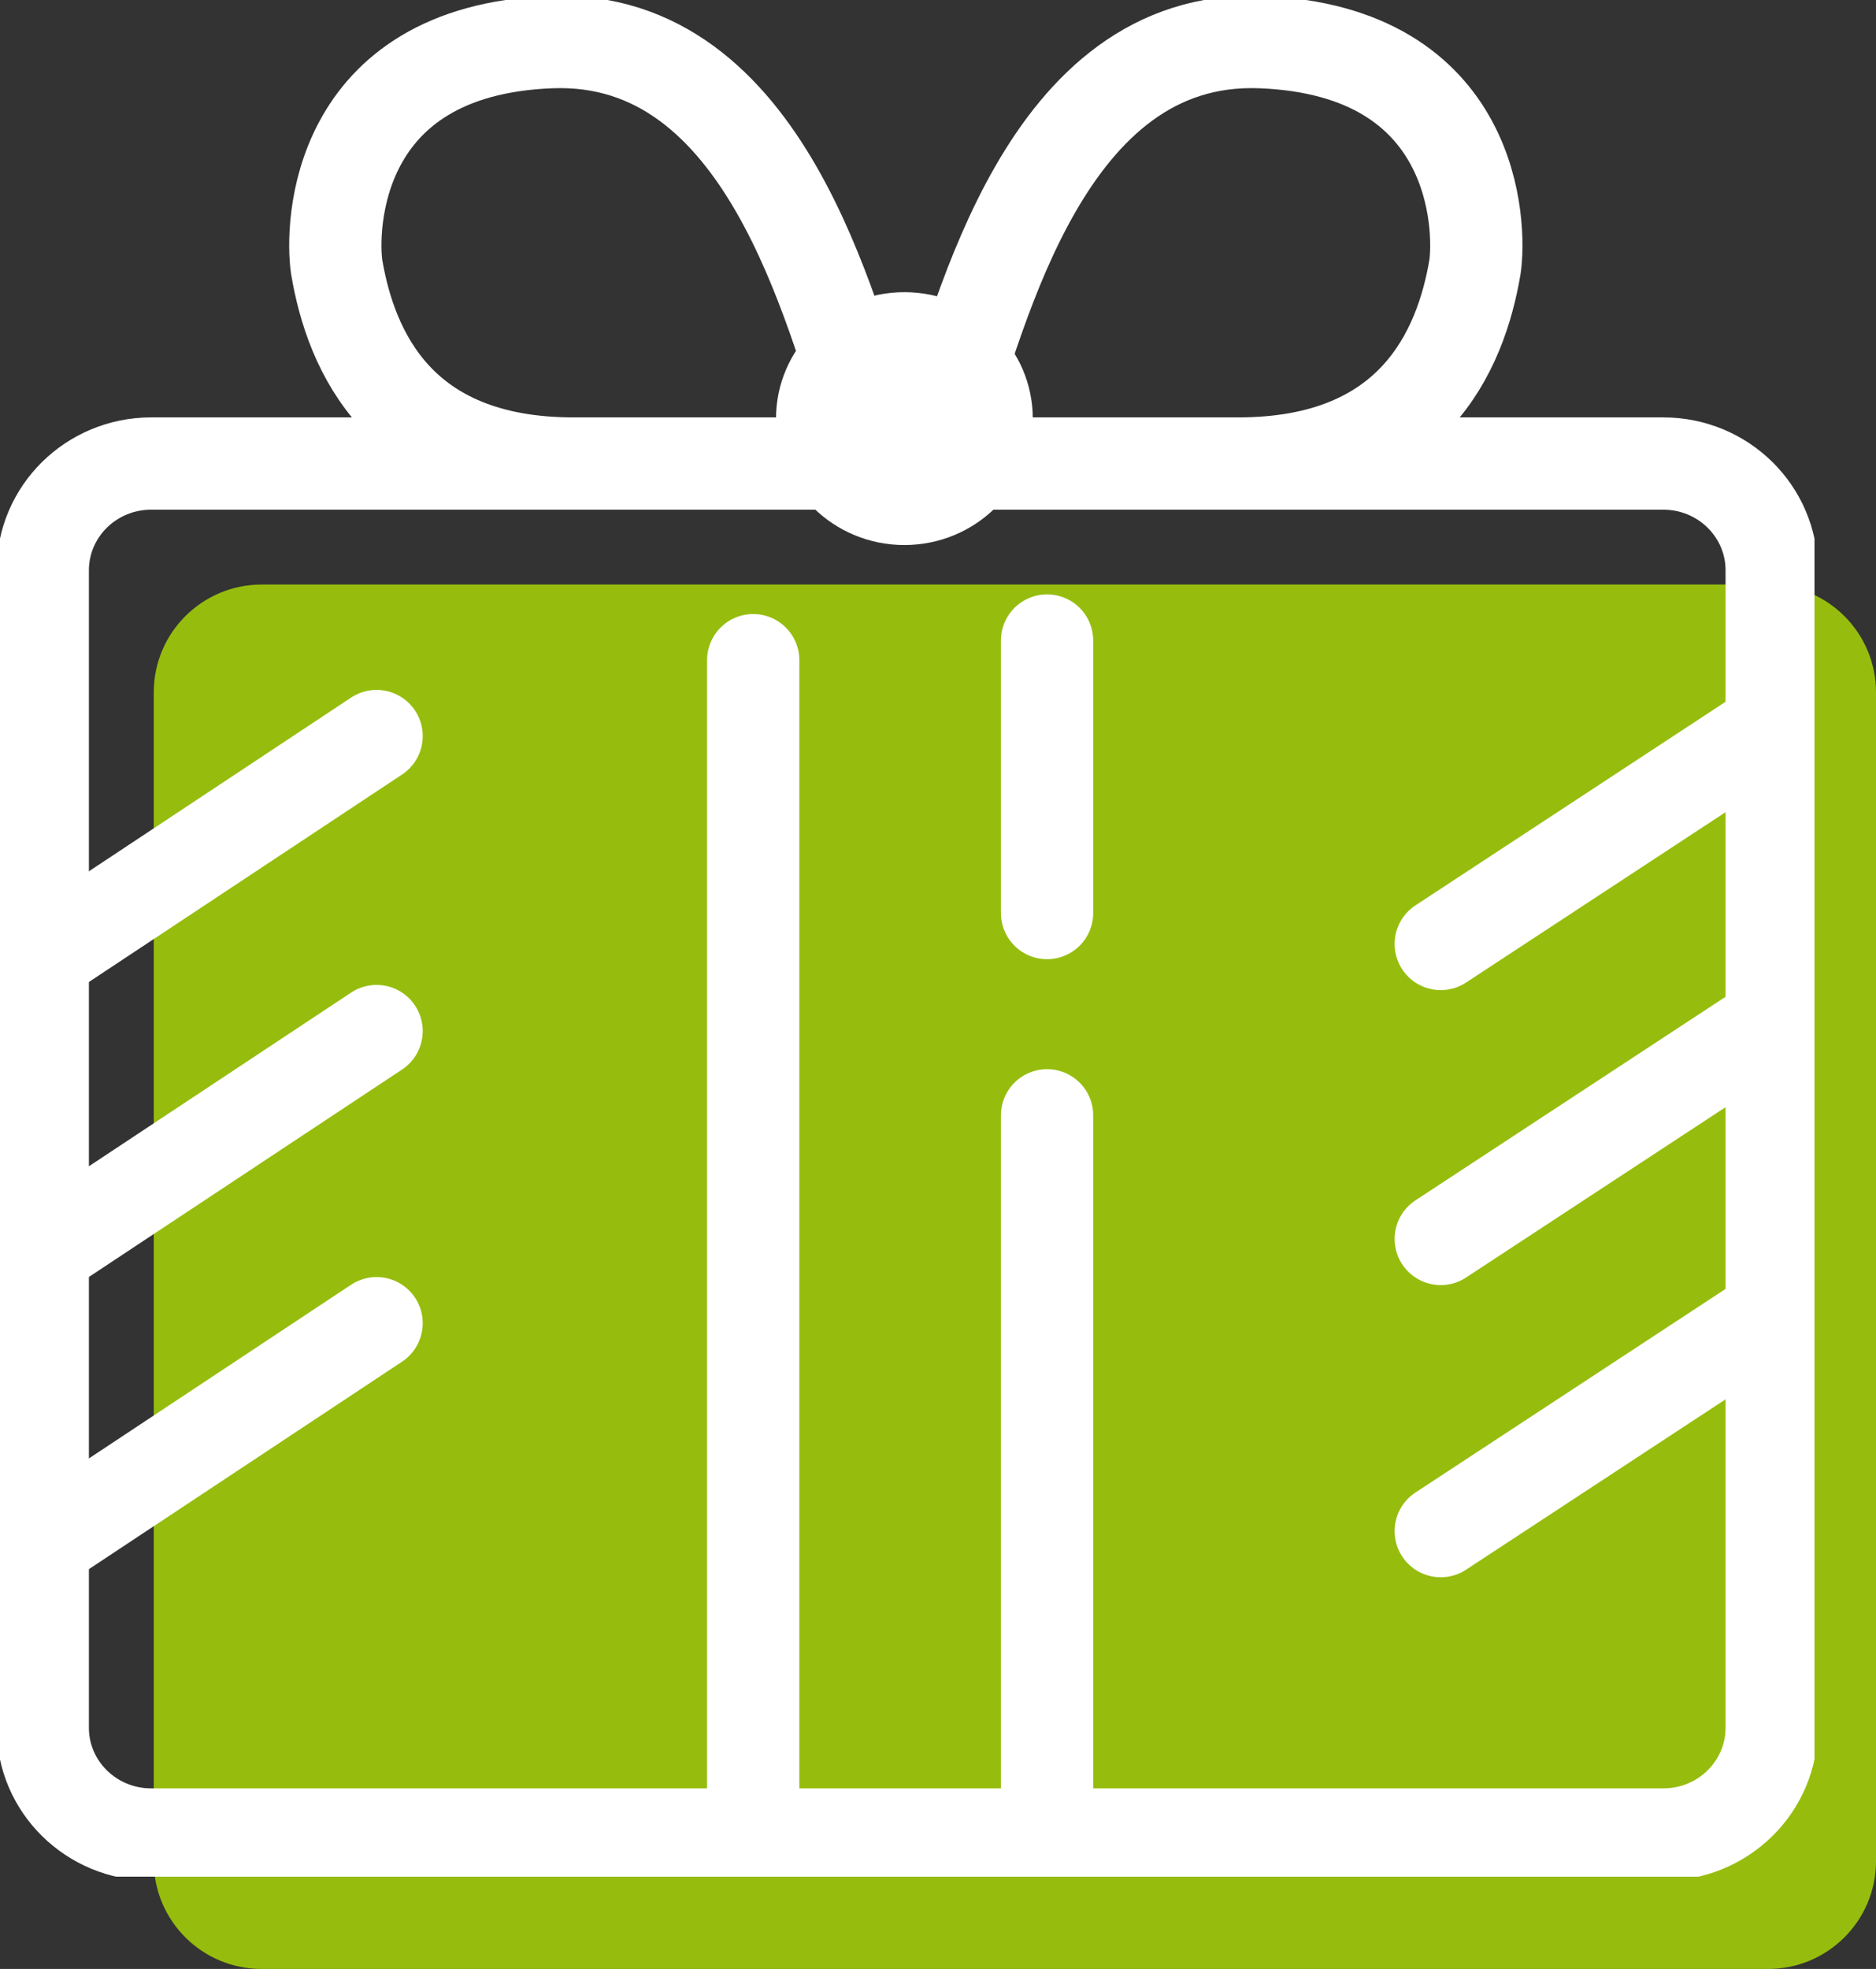 <svg width="61" height="64" viewBox="0 0 61 64" fill="none" xmlns="http://www.w3.org/2000/svg">
<rect x="0" y="0" width="61" height="64" fill="#333333" stroke="none"/>
<path d="M57.488 64H8.512C6.571 64 5 62.432 5 60.496V22.504C5 20.568 6.571 19 8.512 19H57.488C59.429 19 61 20.568 61 22.504V60.496C61 62.432 59.429 64 57.488 64Z" fill="#96BD0D"/>
<g clip-path="url(#clip0)">
<path d="M29.407 17.716C31.713 17.716 33.582 15.876 33.582 13.606C33.582 11.337 31.713 9.497 29.407 9.497C27.102 9.497 25.233 11.337 25.233 13.606C25.233 15.876 27.102 17.716 29.407 17.716Z" fill="white"/>
<path d="M54.083 59.63H4.917C2.969 59.63 1.391 58.078 1.391 56.16V18.537C1.391 16.62 2.969 15.067 4.917 15.067H54.083C56.031 15.067 57.608 16.62 57.608 18.537V56.16C57.608 58.078 56.031 59.63 54.083 59.63Z" stroke="white" stroke-width="3" stroke-miterlimit="10" stroke-linecap="round"/>
<path d="M24.491 21.459V58.991" stroke="white" stroke-width="3" stroke-miterlimit="10" stroke-linecap="round"/>
<path d="M34.046 20.82V29.678" stroke="white" stroke-width="3" stroke-miterlimit="10" stroke-linecap="round"/>
<path d="M34.046 36.253V58.991" stroke="white" stroke-width="3" stroke-miterlimit="10" stroke-linecap="round"/>
<path d="M12.245 43.01L2.041 49.768" stroke="white" stroke-width="3" stroke-miterlimit="10" stroke-linecap="round"/>
<path d="M12.245 33.514L2.041 40.271" stroke="white" stroke-width="3" stroke-miterlimit="10" stroke-linecap="round"/>
<path d="M12.245 23.925L2.041 30.683" stroke="white" stroke-width="3" stroke-miterlimit="10" stroke-linecap="round"/>
<path d="M57.145 43.01L46.847 49.768" stroke="white" stroke-width="3" stroke-miterlimit="10" stroke-linecap="round"/>
<path d="M57.145 33.514L46.847 40.271" stroke="white" stroke-width="3" stroke-miterlimit="10" stroke-linecap="round"/>
<path d="M57.145 23.925L46.847 30.683" stroke="white" stroke-width="3" stroke-miterlimit="10" stroke-linecap="round"/>
<path d="M30.706 13.606C31.912 10.319 33.953 1.096 41.003 1.37C48.053 1.644 48.146 7.397 47.961 8.675C47.497 11.415 45.92 15.067 40.261 15.067" stroke="white" stroke-width="3" stroke-miterlimit="10" stroke-linecap="round"/>
<path d="M28.201 13.606C26.995 10.319 24.954 1.096 17.904 1.37C10.854 1.644 10.761 7.397 10.947 8.675C11.41 11.415 12.987 15.067 18.646 15.067" stroke="white" stroke-width="3" stroke-miterlimit="10" stroke-linecap="round"/>
</g>
<defs>
<clipPath id="clip0">
<rect width="59" height="61" fill="white"/>
</clipPath>
</defs>
</svg>
